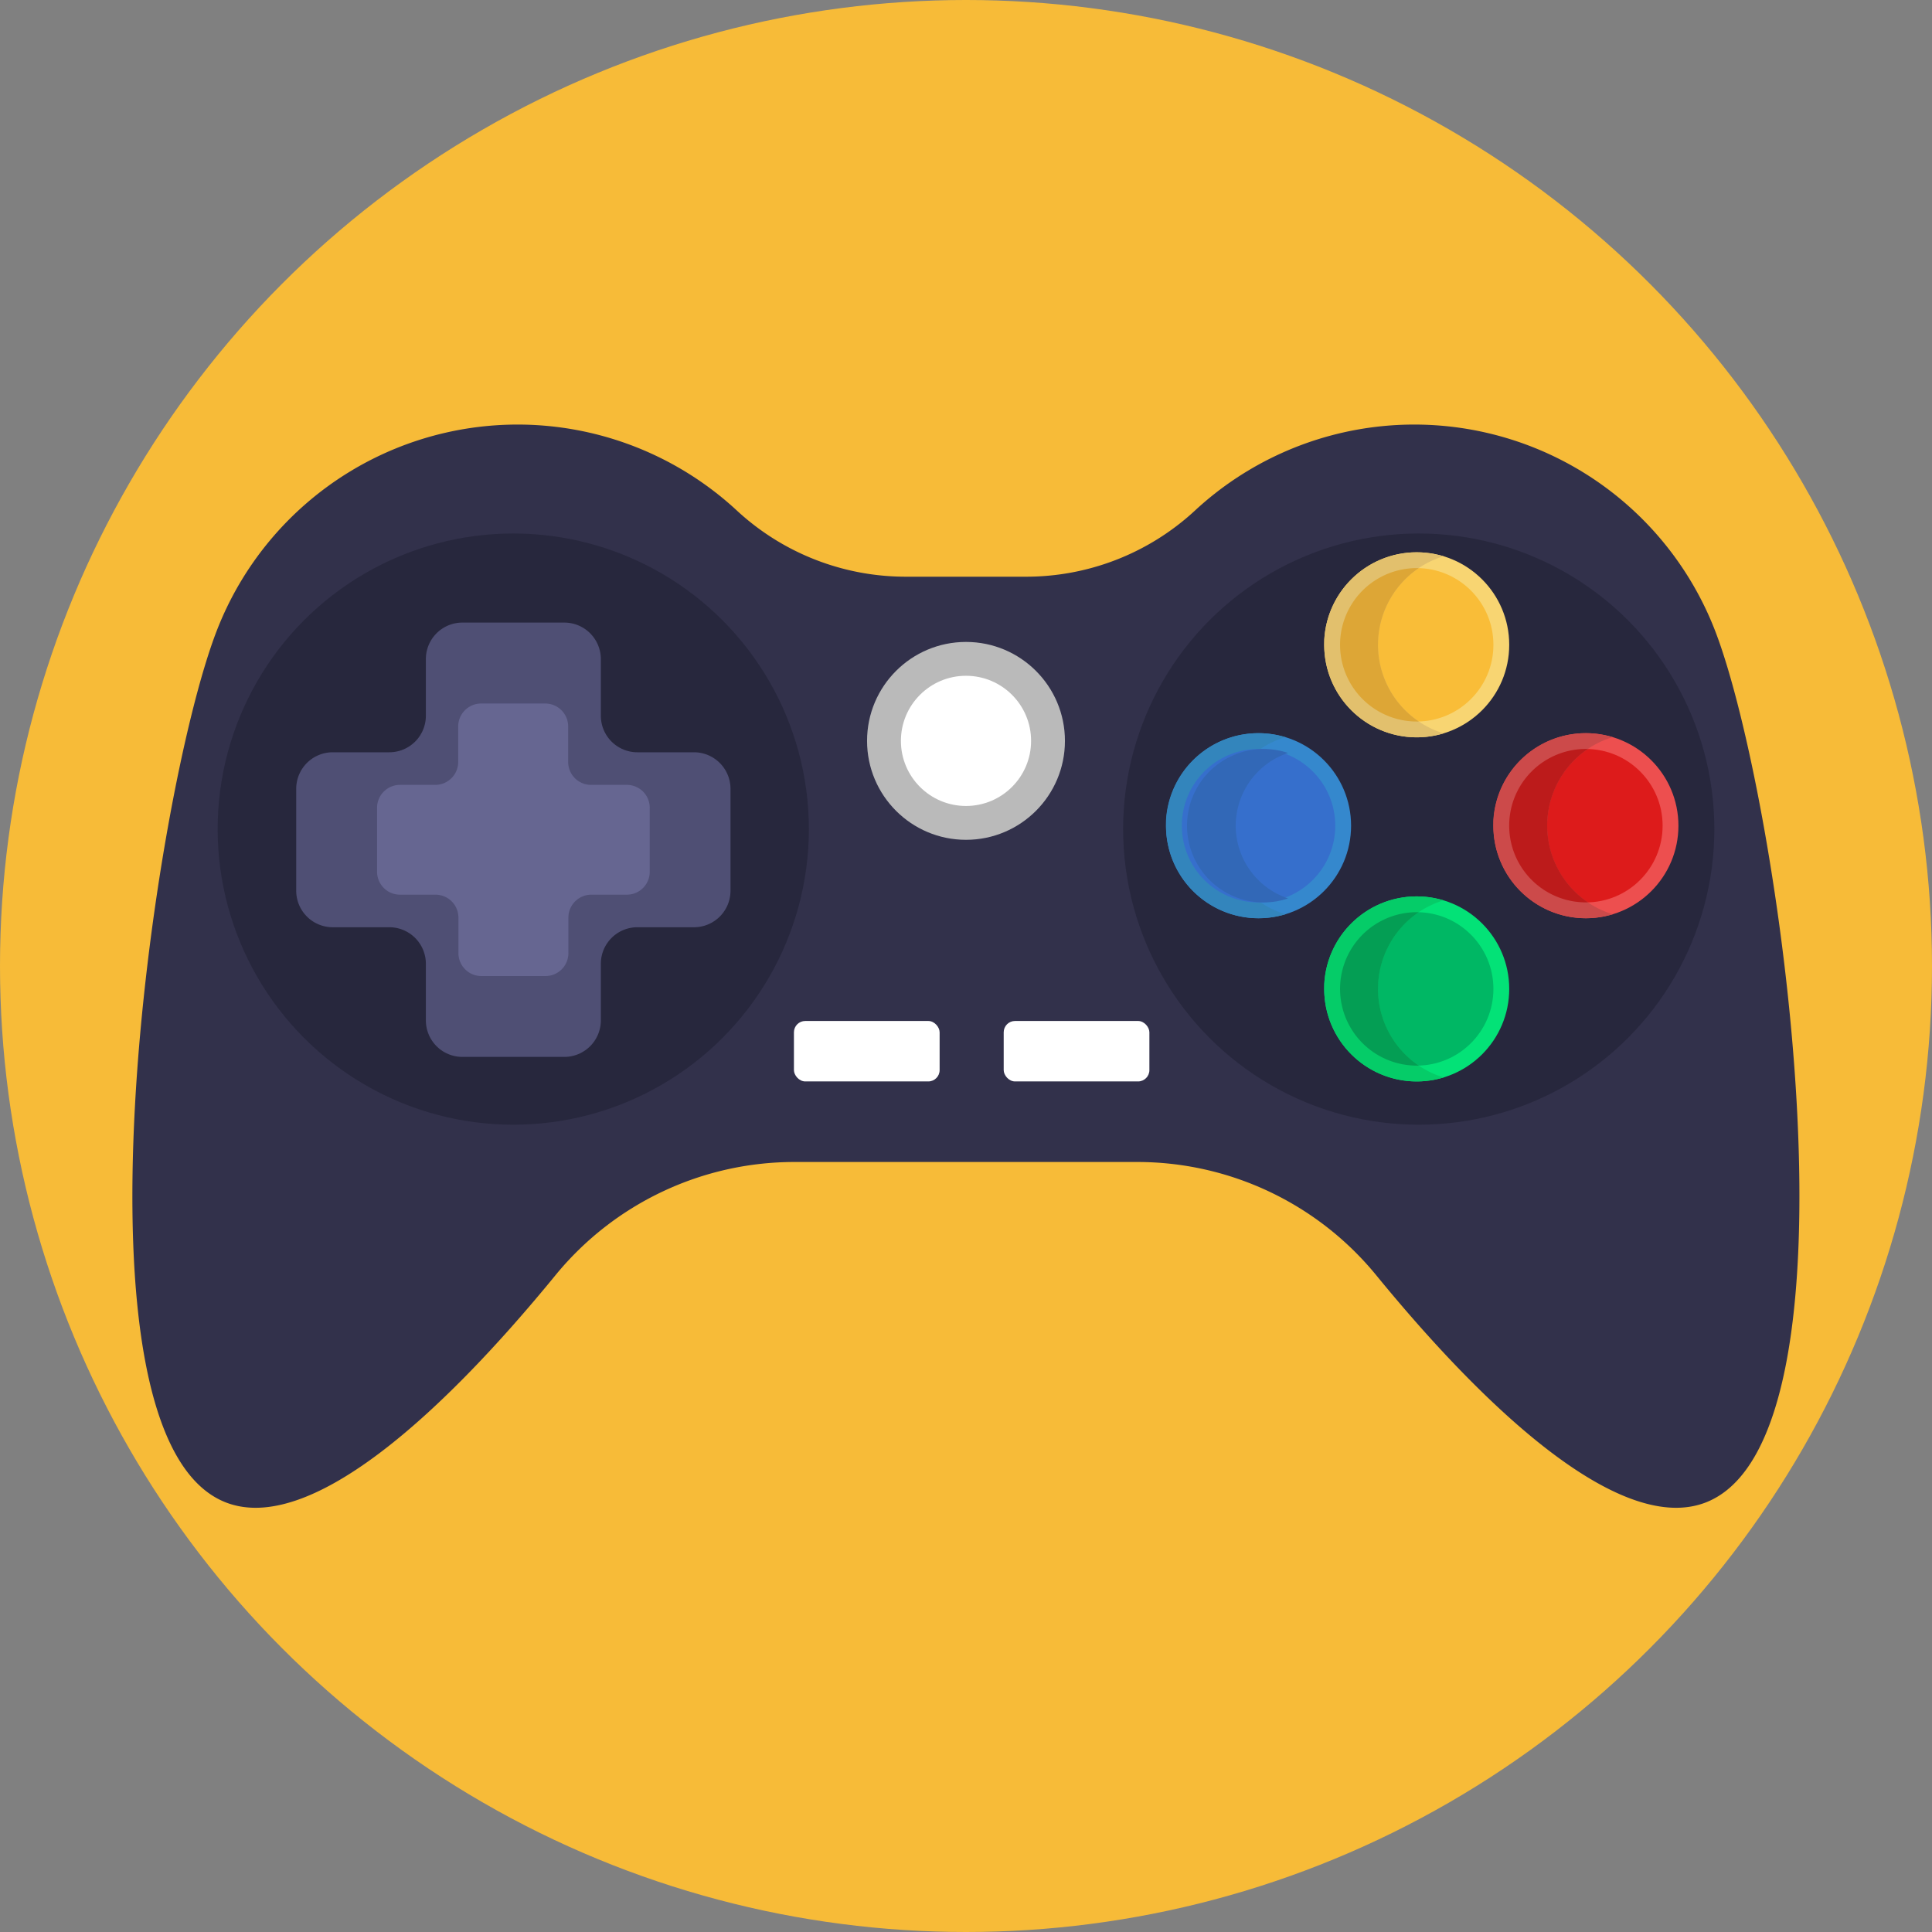 <svg xmlns="http://www.w3.org/2000/svg" viewBox="0 0 512 512"><rect x="0" y="0" width="512" height="512" fill="#808080" stroke="none"/><defs><style>.cls-1{fill:#f7bb38;}.cls-2{fill:#32314b;}.cls-3{fill:#27273d;}.cls-4{fill:#bababa;}.cls-5{fill:#fff;}.cls-6{fill:#4f4f74;}.cls-7{fill:#666691;}.cls-8{fill:#f8d572;}.cls-9{fill:#f9bd38;}.cls-10{fill:#e2c06d;}.cls-11{fill:#dda636;}.cls-12{fill:#3588cd;}.cls-13{fill:#3385bc;}.cls-14{fill:#366fcc;}.cls-15{fill:#3268b7;}.cls-16{fill:#ed4f4f;}.cls-17{fill:#dd1b1b;}.cls-18{fill:#cc4a4a;}.cls-19{fill:#bc1b1b;}.cls-20{fill:#03e277;}.cls-21{fill:#00b764;}.cls-22{fill:#05cc68;}.cls-23{fill:#049e54;}</style></defs><g id="BULINE"><circle class="cls-1" cx="256" cy="256" r="256"></circle></g><g id="Icons"><path class="cls-2" d="M454.53,167.18a85.49,85.49,0,0,0-138-31.74,65.84,65.84,0,0,1-45,17.39h-31.1a65.84,65.84,0,0,1-45-17.39,85.49,85.49,0,0,0-138,31.74c-17,44-41.55,214,2.48,231,21.73,8.38,56.11-22.07,87.4-60.36a81.8,81.8,0,0,1,63.37-29.88h90.56a81.8,81.8,0,0,1,63.37,29.88c31.29,38.29,65.67,68.74,87.4,60.36C496.08,381.14,471.52,211.21,454.53,167.18Z"></path><circle class="cls-3" cx="136.02" cy="219.72" r="78.34"></circle><circle class="cls-3" cx="375.98" cy="219.72" r="78.34"></circle><circle class="cls-4" cx="256" cy="196.34" r="26.22"></circle><circle class="cls-5" cx="256" cy="196.34" r="17.25"></circle><path class="cls-6" d="M183.91,199.36h-15a9.68,9.68,0,0,1-9.68-9.68v-15a9.69,9.69,0,0,0-9.69-9.69h-27a9.68,9.68,0,0,0-9.68,9.69v15a9.68,9.68,0,0,1-9.68,9.68h-15a9.68,9.68,0,0,0-9.68,9.69v27a9.68,9.68,0,0,0,9.68,9.68h15a9.69,9.69,0,0,1,9.68,9.68v15a9.68,9.68,0,0,0,9.68,9.68h27a9.68,9.68,0,0,0,9.69-9.68v-15a9.68,9.68,0,0,1,9.68-9.68h15a9.68,9.68,0,0,0,9.68-9.68v-27A9.69,9.69,0,0,0,183.91,199.36Z"></path><path class="cls-7" d="M166.06,208h-9.42a6.07,6.07,0,0,1-6.07-6.07v-9.41a6.08,6.08,0,0,0-6.07-6.08h-17a6.08,6.08,0,0,0-6.07,6.08v9.41A6.08,6.08,0,0,1,115.4,208H106a6.07,6.07,0,0,0-6.07,6.07V231A6.07,6.07,0,0,0,106,237.1h9.41a6.08,6.08,0,0,1,6.08,6.08v9.41a6.07,6.07,0,0,0,6.07,6.07h17a6.07,6.07,0,0,0,6.07-6.07v-9.41a6.08,6.08,0,0,1,6.07-6.08h9.42a6.07,6.07,0,0,0,6.07-6.07V214.08A6.07,6.07,0,0,0,166.06,208Z"></path><circle class="cls-8" cx="375.44" cy="170.88" r="24.52"></circle><circle class="cls-9" cx="375.44" cy="170.88" r="20.33"></circle><path class="cls-10" d="M365.17,170.88A24.49,24.49,0,0,0,376,191.21c.67.45,1.36.87,2.08,1.26a23.72,23.72,0,0,0,4.5,1.87,24.51,24.51,0,0,1-31.64-23.46c0-.21,0-.42,0-.63s0-.28,0-.42a.13.13,0,0,1,0-.06c0-.09,0-.19,0-.28a24.54,24.54,0,0,1,31.6-22.07,24.56,24.56,0,0,0-17.39,23.46Z"></path><path class="cls-11" d="M376,191.21h-.54a20.33,20.33,0,1,1,0-40.66H376a24.51,24.51,0,0,0,0,40.65Z"></path><circle class="cls-12" cx="333.53" cy="218.82" r="24.52"></circle><path class="cls-13" d="M323.27,218.82a24.47,24.47,0,0,0,10.8,20.32c.67.46,1.37.88,2.08,1.27a24.48,24.48,0,0,0,4.51,1.87A24.52,24.52,0,0,1,309,218.82c0-.21,0-.42,0-.63s0-.28,0-.42v-.07c0-.09,0-.18,0-.28a24.51,24.51,0,0,1,31.6-22.06,24.09,24.09,0,0,0-6.59,3.14A24.47,24.47,0,0,0,323.27,218.82Z"></path><circle class="cls-14" cx="333.53" cy="218.82" r="20.33"></circle><path class="cls-15" d="M341.35,238.09a20.1,20.1,0,0,1-6.48,1.06,20.33,20.33,0,1,1,6.48-39.61,20.33,20.33,0,0,0,0,38.55Z"></path><circle class="cls-16" cx="420.28" cy="218.82" r="24.52"></circle><circle class="cls-17" cx="420.28" cy="218.82" r="20.33"></circle><path class="cls-18" d="M410,218.82a24.47,24.47,0,0,0,10.8,20.32,23.26,23.26,0,0,0,2.09,1.27,24.39,24.39,0,0,0,4.5,1.87,24.51,24.51,0,0,1-31.64-23.46c0-.21,0-.42,0-.63s0-.28,0-.42v-.07c0-.09,0-.18,0-.28a24.51,24.51,0,0,1,31.6-22.06,24.09,24.09,0,0,0-6.59,3.14A24.47,24.47,0,0,0,410,218.82Z"></path><path class="cls-19" d="M420.82,239.14h-.54a20.33,20.33,0,1,1,0-40.66h.54a24.52,24.52,0,0,0,0,40.64Z"></path><circle class="cls-20" cx="375.44" cy="262.07" r="24.52"></circle><circle class="cls-21" cx="375.44" cy="262.07" r="20.33"></circle><path class="cls-22" d="M365.17,262.07A24.51,24.51,0,0,0,376,282.4c.67.45,1.36.87,2.08,1.26a23.72,23.72,0,0,0,4.5,1.87,24.51,24.51,0,0,1-31.64-23.46c0-.21,0-.42,0-.63s0-.28,0-.42a.13.13,0,0,1,0-.06c0-.1,0-.19,0-.28a24.54,24.54,0,0,1,31.6-22.07,24.56,24.56,0,0,0-17.39,23.46Z"></path><path class="cls-23" d="M376,282.4h-.54a20.33,20.33,0,0,1,0-40.66H376a24.51,24.51,0,0,0,0,40.65Z"></path><rect class="cls-5" x="210.4" y="270.57" width="38.61" height="16.02" rx="3"></rect><rect class="cls-5" x="265.99" y="270.57" width="38.61" height="16.02" rx="3"></rect></g></svg>